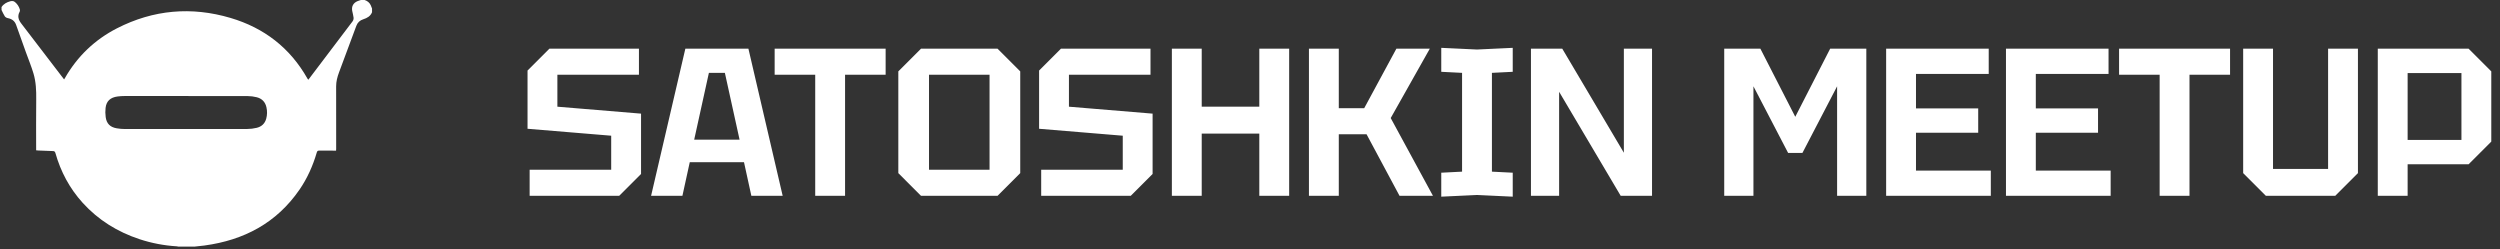 <?xml version="1.0" encoding="UTF-8"?> <svg xmlns="http://www.w3.org/2000/svg" width="793" height="79" viewBox="0 0 793 79" fill="none"><rect x="0" y="0" width="793" height="79" fill="#333333" stroke="none"/><path d="M168.001 62.115V53.847H193.871V43.046L167.334 40.846V22.376L174.268 15.442H202.672V23.71H176.802V33.844L203.339 36.045V55.181L196.405 62.115H168.001ZM206.525 62.115L217.394 15.442H237.397L248.265 62.115H238.33L235.996 51.447H218.794L216.46 62.115H206.525ZM220.194 44.313H234.596L229.929 23.11H224.861L220.194 44.313ZM258.586 62.115V23.71H245.718V15.442H280.923V23.71H268.054V62.115H258.586ZM284.947 54.914V22.643L292.148 15.442H316.419L323.62 22.643V54.914L316.419 62.115H292.148L284.947 54.914ZM294.682 23.71V53.847H313.885V23.71H294.682ZM330.266 62.115V53.847H356.137V43.046L329.6 40.846V22.376L336.534 15.442H364.938V23.71H339.068V33.844L365.605 36.045V55.181L358.671 62.115H330.266ZM371.716 62.115V15.442H381.184V33.844H399.453V15.442H408.921V62.115H399.453V42.379H381.184V62.115H371.716ZM415.196 62.115V15.442H424.664V34.311H432.732L442.933 15.442H453.535L441.133 37.445L454.535 62.115H443.933L433.465 42.579H424.664V62.115H415.196ZM457.168 62.382V54.781L463.769 54.447V23.11L457.168 22.776V15.175L468.503 15.709L479.838 15.175V22.776L473.237 23.11V54.447L479.838 54.781V62.382L468.503 61.849L457.168 62.382ZM485.618 62.115V15.442H495.552L515.089 48.447V15.442H524.023V62.115H514.088L494.552 29.11V62.115H485.618ZM546.923 62.115V15.442H558.392L569.46 37.045L580.528 15.442H591.997V62.115H582.729V27.377L571.727 48.513H567.193L556.191 27.377V62.115H546.923ZM598.282 62.115V15.442H630.821V23.443H607.751V34.378H627.487V42.112H607.751V54.114H631.487V62.115H598.282ZM636.293 62.115V15.442H668.831V23.443H645.761V34.378H665.497V42.112H645.761V54.114H669.498V62.115H636.293ZM685.039 62.115V23.71H672.17V15.442H707.375V23.71H694.507V62.115H685.039ZM711.533 54.914V15.442H721.001V53.581H738.471V15.442H747.939V54.914L740.738 62.115H718.734L711.533 54.914ZM763.7 44.379H780.769V23.176H763.7V44.379ZM790.237 22.643V44.913L783.036 52.114H763.7V62.115H754.232V15.442H783.036L790.237 22.643Z" fill="white"></path><path d="M61.661 78.231H56.603C56.437 78.186 56.269 78.153 56.099 78.131C52.068 77.894 48.085 77.133 44.251 75.867C37.257 73.55 31.176 69.796 26.208 64.313C22.072 59.746 19.25 54.452 17.574 48.538C17.44 48.068 17.232 47.929 16.777 47.917C15.248 47.877 13.718 47.8 12.196 47.741C11.949 47.73 11.703 47.699 11.468 47.678C11.468 42.247 11.418 36.878 11.488 31.511C11.524 28.75 11.419 26.007 10.637 23.363C9.951 21.046 9.015 18.801 8.196 16.523C7.166 13.651 6.139 10.778 5.117 7.903C4.672 6.658 3.773 6 2.488 5.751C2.135 5.687 1.716 5.469 1.531 5.188C1.114 4.562 0.827 3.853 0.488 3.176V2.235C1.154 1.234 2.135 0.706 3.262 0.404C3.789 0.262 4.309 0.275 4.761 0.663C5.488 1.269 6.02 2.075 6.29 2.982C6.363 3.222 6.347 3.48 6.246 3.709C5.464 5.093 5.84 6.276 6.743 7.449C10.351 12.137 13.948 16.835 17.534 21.542C18.456 22.747 19.379 23.95 20.33 25.189C20.439 25.015 20.515 24.904 20.581 24.788C24.527 17.881 30.061 12.581 37.121 8.971C48.65 3.075 60.726 2.022 73.12 5.687C83.759 8.835 92.02 15.176 97.519 24.932C97.598 25.054 97.684 25.172 97.776 25.284C97.817 25.251 97.856 25.215 97.893 25.176C102.558 19.03 107.217 12.88 111.87 6.726C112.093 6.389 112.193 5.986 112.154 5.584C112.077 4.849 111.837 4.133 111.711 3.401C111.476 2.038 112.057 0.965 113.322 0.4C113.698 0.235 114.096 0.134 114.482 0H115.658C116.52 0.288 117.195 0.806 117.589 1.639C117.751 1.983 117.871 2.345 118.011 2.706V3.882C117.504 5.14 116.453 5.726 115.245 6.11C114.17 6.451 113.428 7.117 113.03 8.197C111.208 13.133 109.373 18.064 107.528 22.991C106.993 24.415 106.623 25.866 106.623 27.392C106.623 33.98 106.627 40.566 106.634 47.149C106.634 47.34 106.616 47.53 106.603 47.782H105.938C104.389 47.782 102.841 47.802 101.293 47.769C100.823 47.76 100.62 47.893 100.484 48.357C99.253 52.575 97.483 56.554 94.987 60.176C87.693 70.751 77.367 76.176 64.856 77.876C63.795 78.022 62.726 78.113 61.661 78.231ZM58.956 30.461V30.449C52.507 30.449 46.057 30.451 39.606 30.456C38.842 30.454 38.079 30.502 37.322 30.599C35.004 30.905 33.751 32.05 33.491 34.212C33.379 35.185 33.39 36.168 33.524 37.138C33.805 39.218 34.93 40.335 37.01 40.695C37.839 40.842 38.678 40.917 39.52 40.921C52.479 40.934 65.438 40.931 78.397 40.914C79.414 40.908 80.427 40.784 81.417 40.546C82.953 40.182 84.016 39.212 84.445 37.652C84.765 36.474 84.79 35.235 84.518 34.045C84.146 32.346 83.091 31.263 81.439 30.844C80.491 30.605 79.518 30.482 78.54 30.477C72.014 30.445 65.484 30.461 58.956 30.461Z" fill="white"></path></svg> 